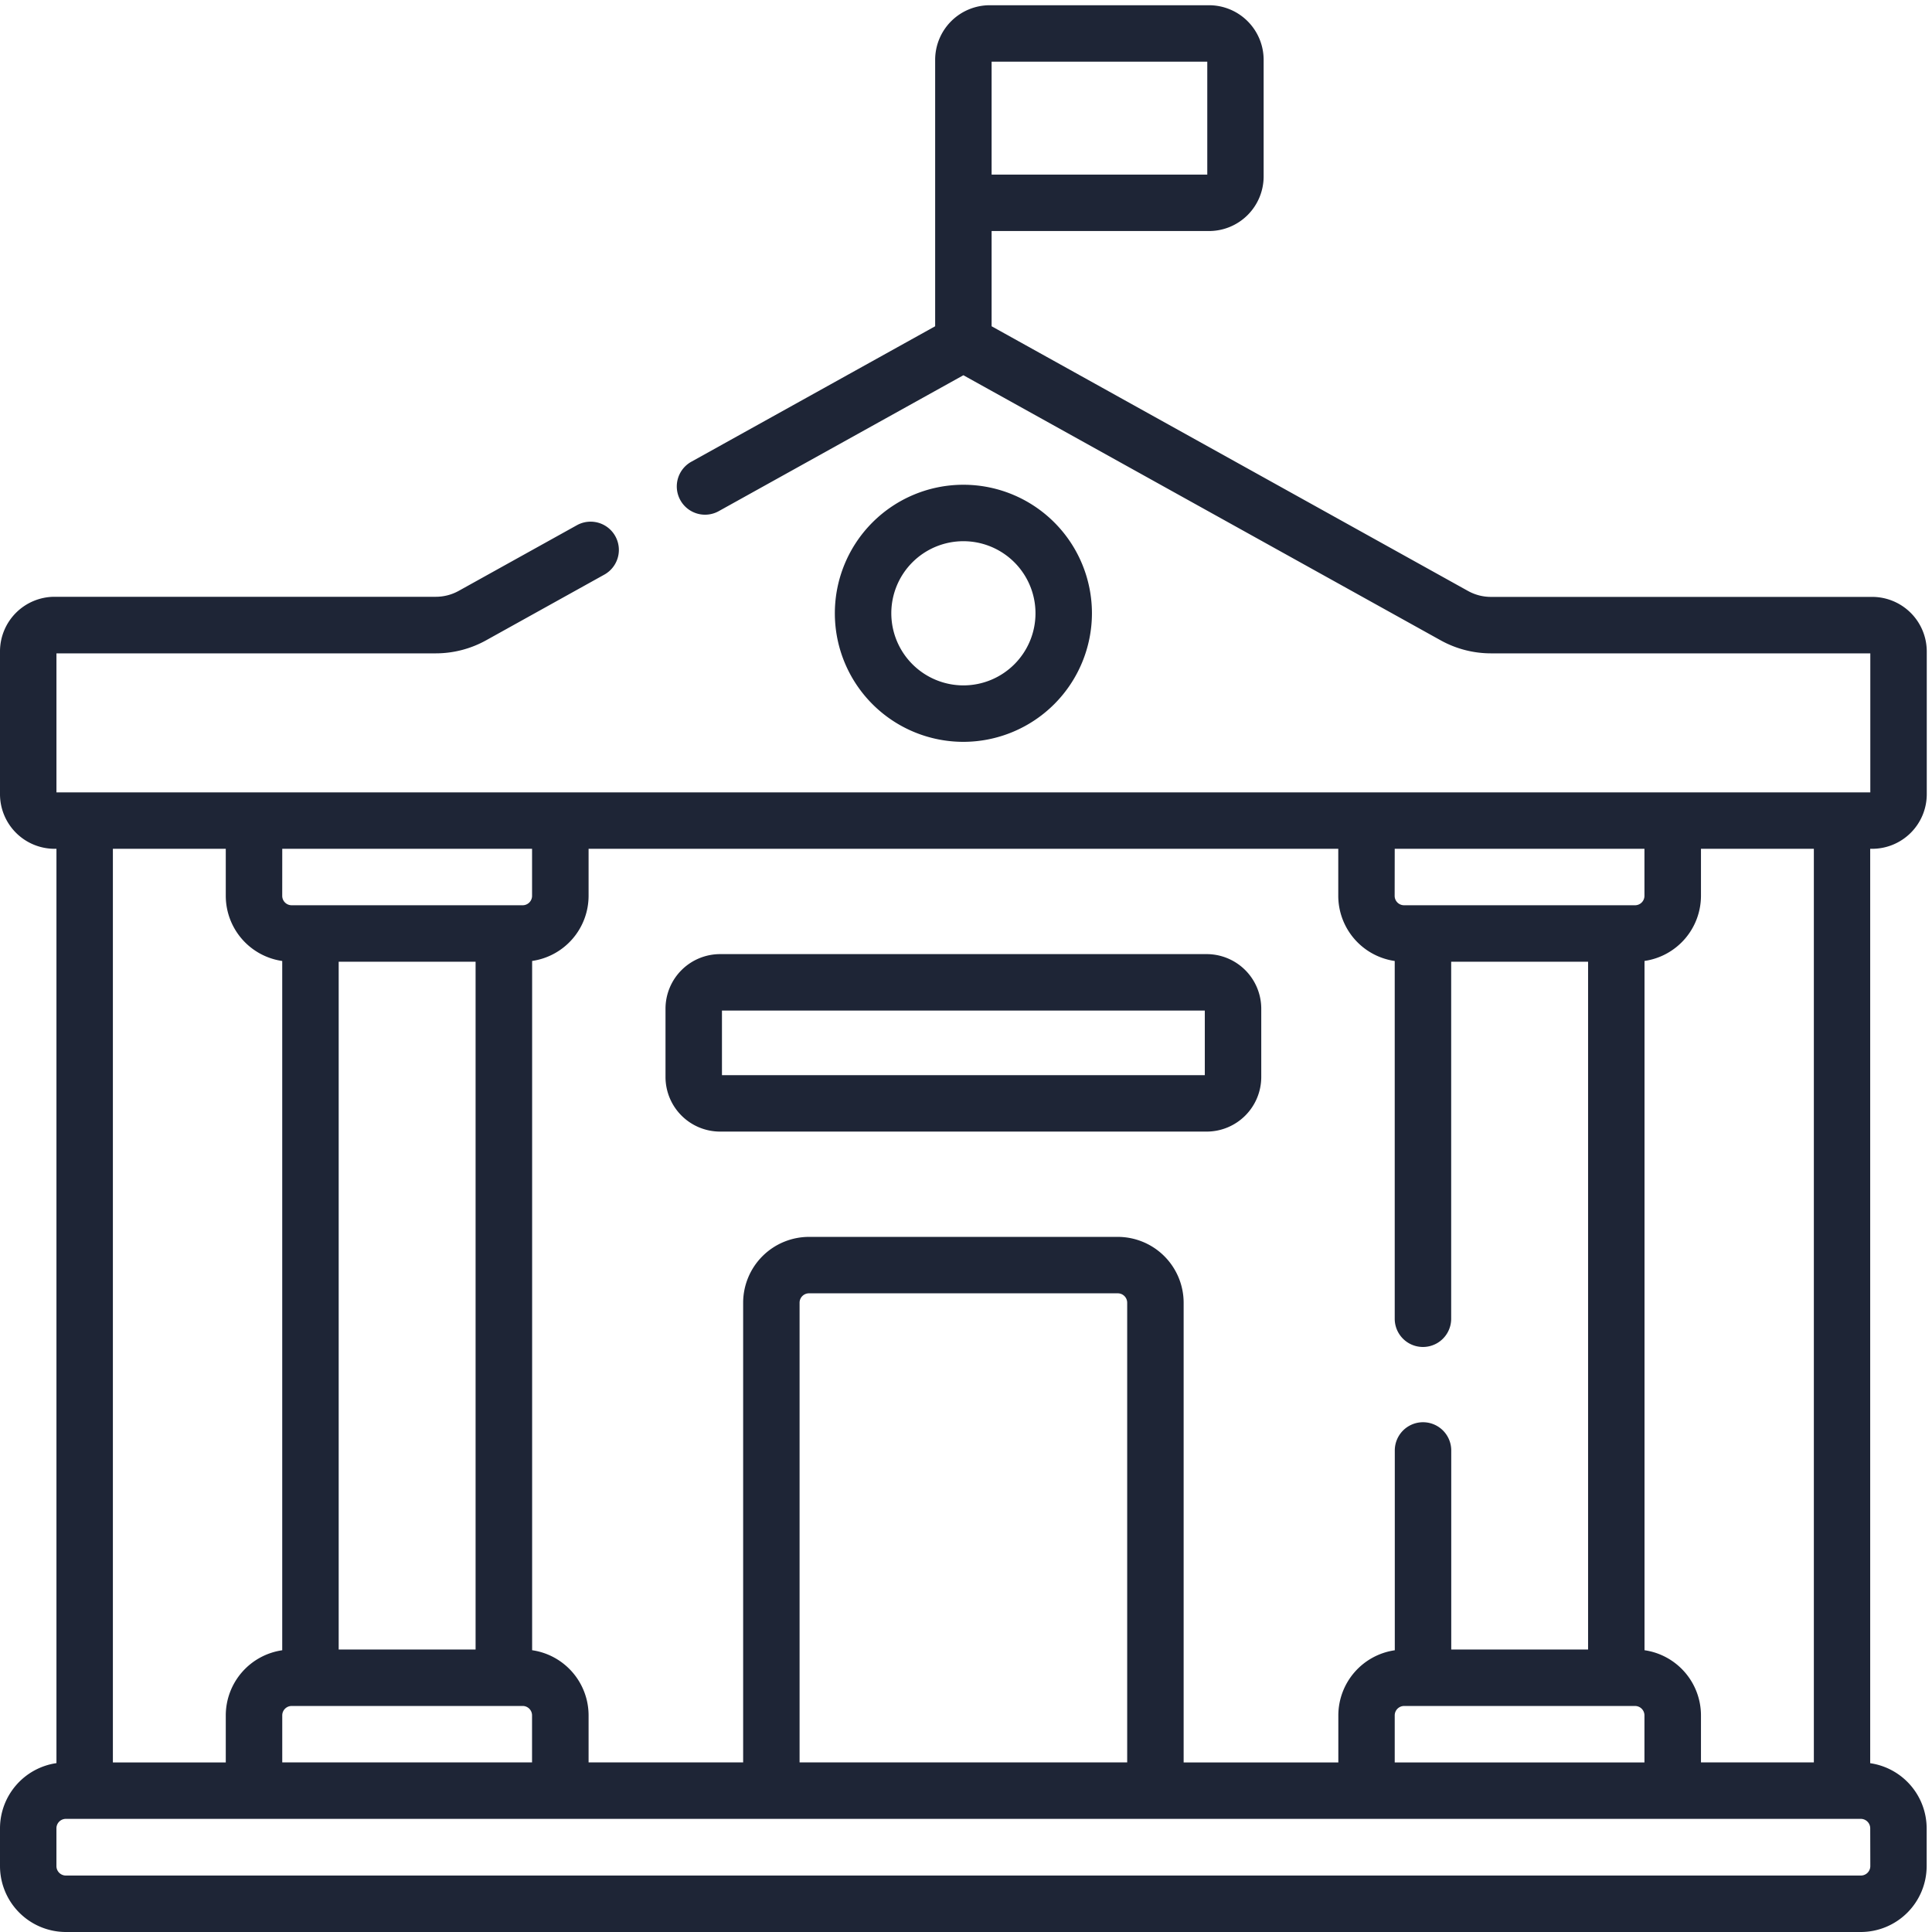 <?xml version="1.0" encoding="UTF-8"?>
<svg xmlns="http://www.w3.org/2000/svg" xmlns:xlink="http://www.w3.org/1999/xlink" width="86" height="86" viewBox="0 0 86 86">
  <defs>
    <clipPath id="clip-path">
      <rect id="Rechteck_802" data-name="Rechteck 802" width="86" height="86" transform="translate(0 -0.233)" fill="#1e2536"></rect>
    </clipPath>
  </defs>
  <g id="Icon_Öffentliche-AG" transform="translate(0 686.483)">
    <g id="Icon_Öffentliche-AG-2" data-name="Icon_Öffentliche-AG" transform="translate(0 -686.25)" clip-path="url(#clip-path)">
      <path id="Pfad_1187" data-name="Pfad 1187" d="M48.606,27.067a5.722,5.722,0,1,0-5.722,5.722,5.729,5.729,0,0,0,5.722-5.722m-8.931,0a3.209,3.209,0,1,1,3.209,3.209,3.213,3.213,0,0,1-3.209-3.209M83.338,37.55a2.432,2.432,0,0,0,2.429-2.429V28.766a2.432,2.432,0,0,0-2.429-2.429H66.366a2.1,2.1,0,0,1-1.017-.263L44.14,14.29V10.051h9.68a2.432,2.432,0,0,0,2.429-2.429V2.429A2.432,2.432,0,0,0,53.82,0H44.056a2.432,2.432,0,0,0-2.429,2.429V14.29L30.774,20.32a1.256,1.256,0,0,0,1.22,2.2l10.89-6.05,21.245,11.8a4.616,4.616,0,0,0,2.237.58H83.254v6.188H2.513V28.85H19.4a4.616,4.616,0,0,0,2.237-.58L26.9,25.346a1.256,1.256,0,1,0-1.22-2.2l-5.262,2.923a2.1,2.1,0,0,1-1.017.263H2.429A2.432,2.432,0,0,0,0,28.766v6.356A2.432,2.432,0,0,0,2.429,37.55h.084v40.7A2.936,2.936,0,0,0,0,81.153v1.679a2.937,2.937,0,0,0,2.931,2.935h79.9a2.937,2.937,0,0,0,2.931-2.935V81.153a2.936,2.936,0,0,0-2.513-2.9V37.55ZM44.14,2.513h9.6V7.538h-9.6ZM75.716,39.644V37.55h5.025V78.218H75.716V76.124a2.934,2.934,0,0,0-2.513-2.9V42.542A2.934,2.934,0,0,0,75.716,39.644ZM62.084,37.55H73.2v2.094a.419.419,0,0,1-.419.419H62.5a.419.419,0,0,1-.419-.419ZM73.2,76.125v2.094H62.084V76.125a.419.419,0,0,1,.419-.419H72.785A.419.419,0,0,1,73.2,76.125ZM26.2,39.644V37.55H59.571v2.094a2.934,2.934,0,0,0,2.513,2.9V58.469a1.256,1.256,0,1,0,2.513,0V42.576h6.094V73.193H64.6V64.332a1.256,1.256,0,1,0-2.513,0v8.894a2.934,2.934,0,0,0-2.513,2.9v2.094H52.688V57.756a2.935,2.935,0,0,0-2.931-2.931H36.011a2.935,2.935,0,0,0-2.931,2.931V78.218H26.2V76.124a2.934,2.934,0,0,0-2.513-2.9V42.542A2.933,2.933,0,0,0,26.2,39.644ZM50.175,57.756V78.218H35.592V57.756a.419.419,0,0,1,.419-.419H49.756a.419.419,0,0,1,.419.419M12.564,37.55h11.12v2.094a.419.419,0,0,1-.419.419H12.982a.419.419,0,0,1-.419-.419Zm10.7,38.155a.419.419,0,0,1,.419.419v2.094H12.564V76.125a.419.419,0,0,1,.419-.419Zm-8.188-2.513V42.576h6.094V73.193H15.076ZM5.025,37.55h5.025v2.094a2.933,2.933,0,0,0,2.513,2.9V73.226a2.934,2.934,0,0,0-2.513,2.9v2.094H5.025ZM83.254,82.832a.421.421,0,0,1-.419.422H2.931a.421.421,0,0,1-.419-.422V81.153a.421.421,0,0,1,.419-.422h79.9a.421.421,0,0,1,.419.422Zm-51.2-32.694H53.714a2.432,2.432,0,0,0,2.429-2.429V44.667a2.432,2.432,0,0,0-2.429-2.429H32.053a2.432,2.432,0,0,0-2.429,2.429v3.042a2.432,2.432,0,0,0,2.429,2.429m.084-5.387H53.63v2.875H32.137Z" transform="translate(0 0)" fill="#1e2536"></path>
    </g>
  </g>
</svg>
